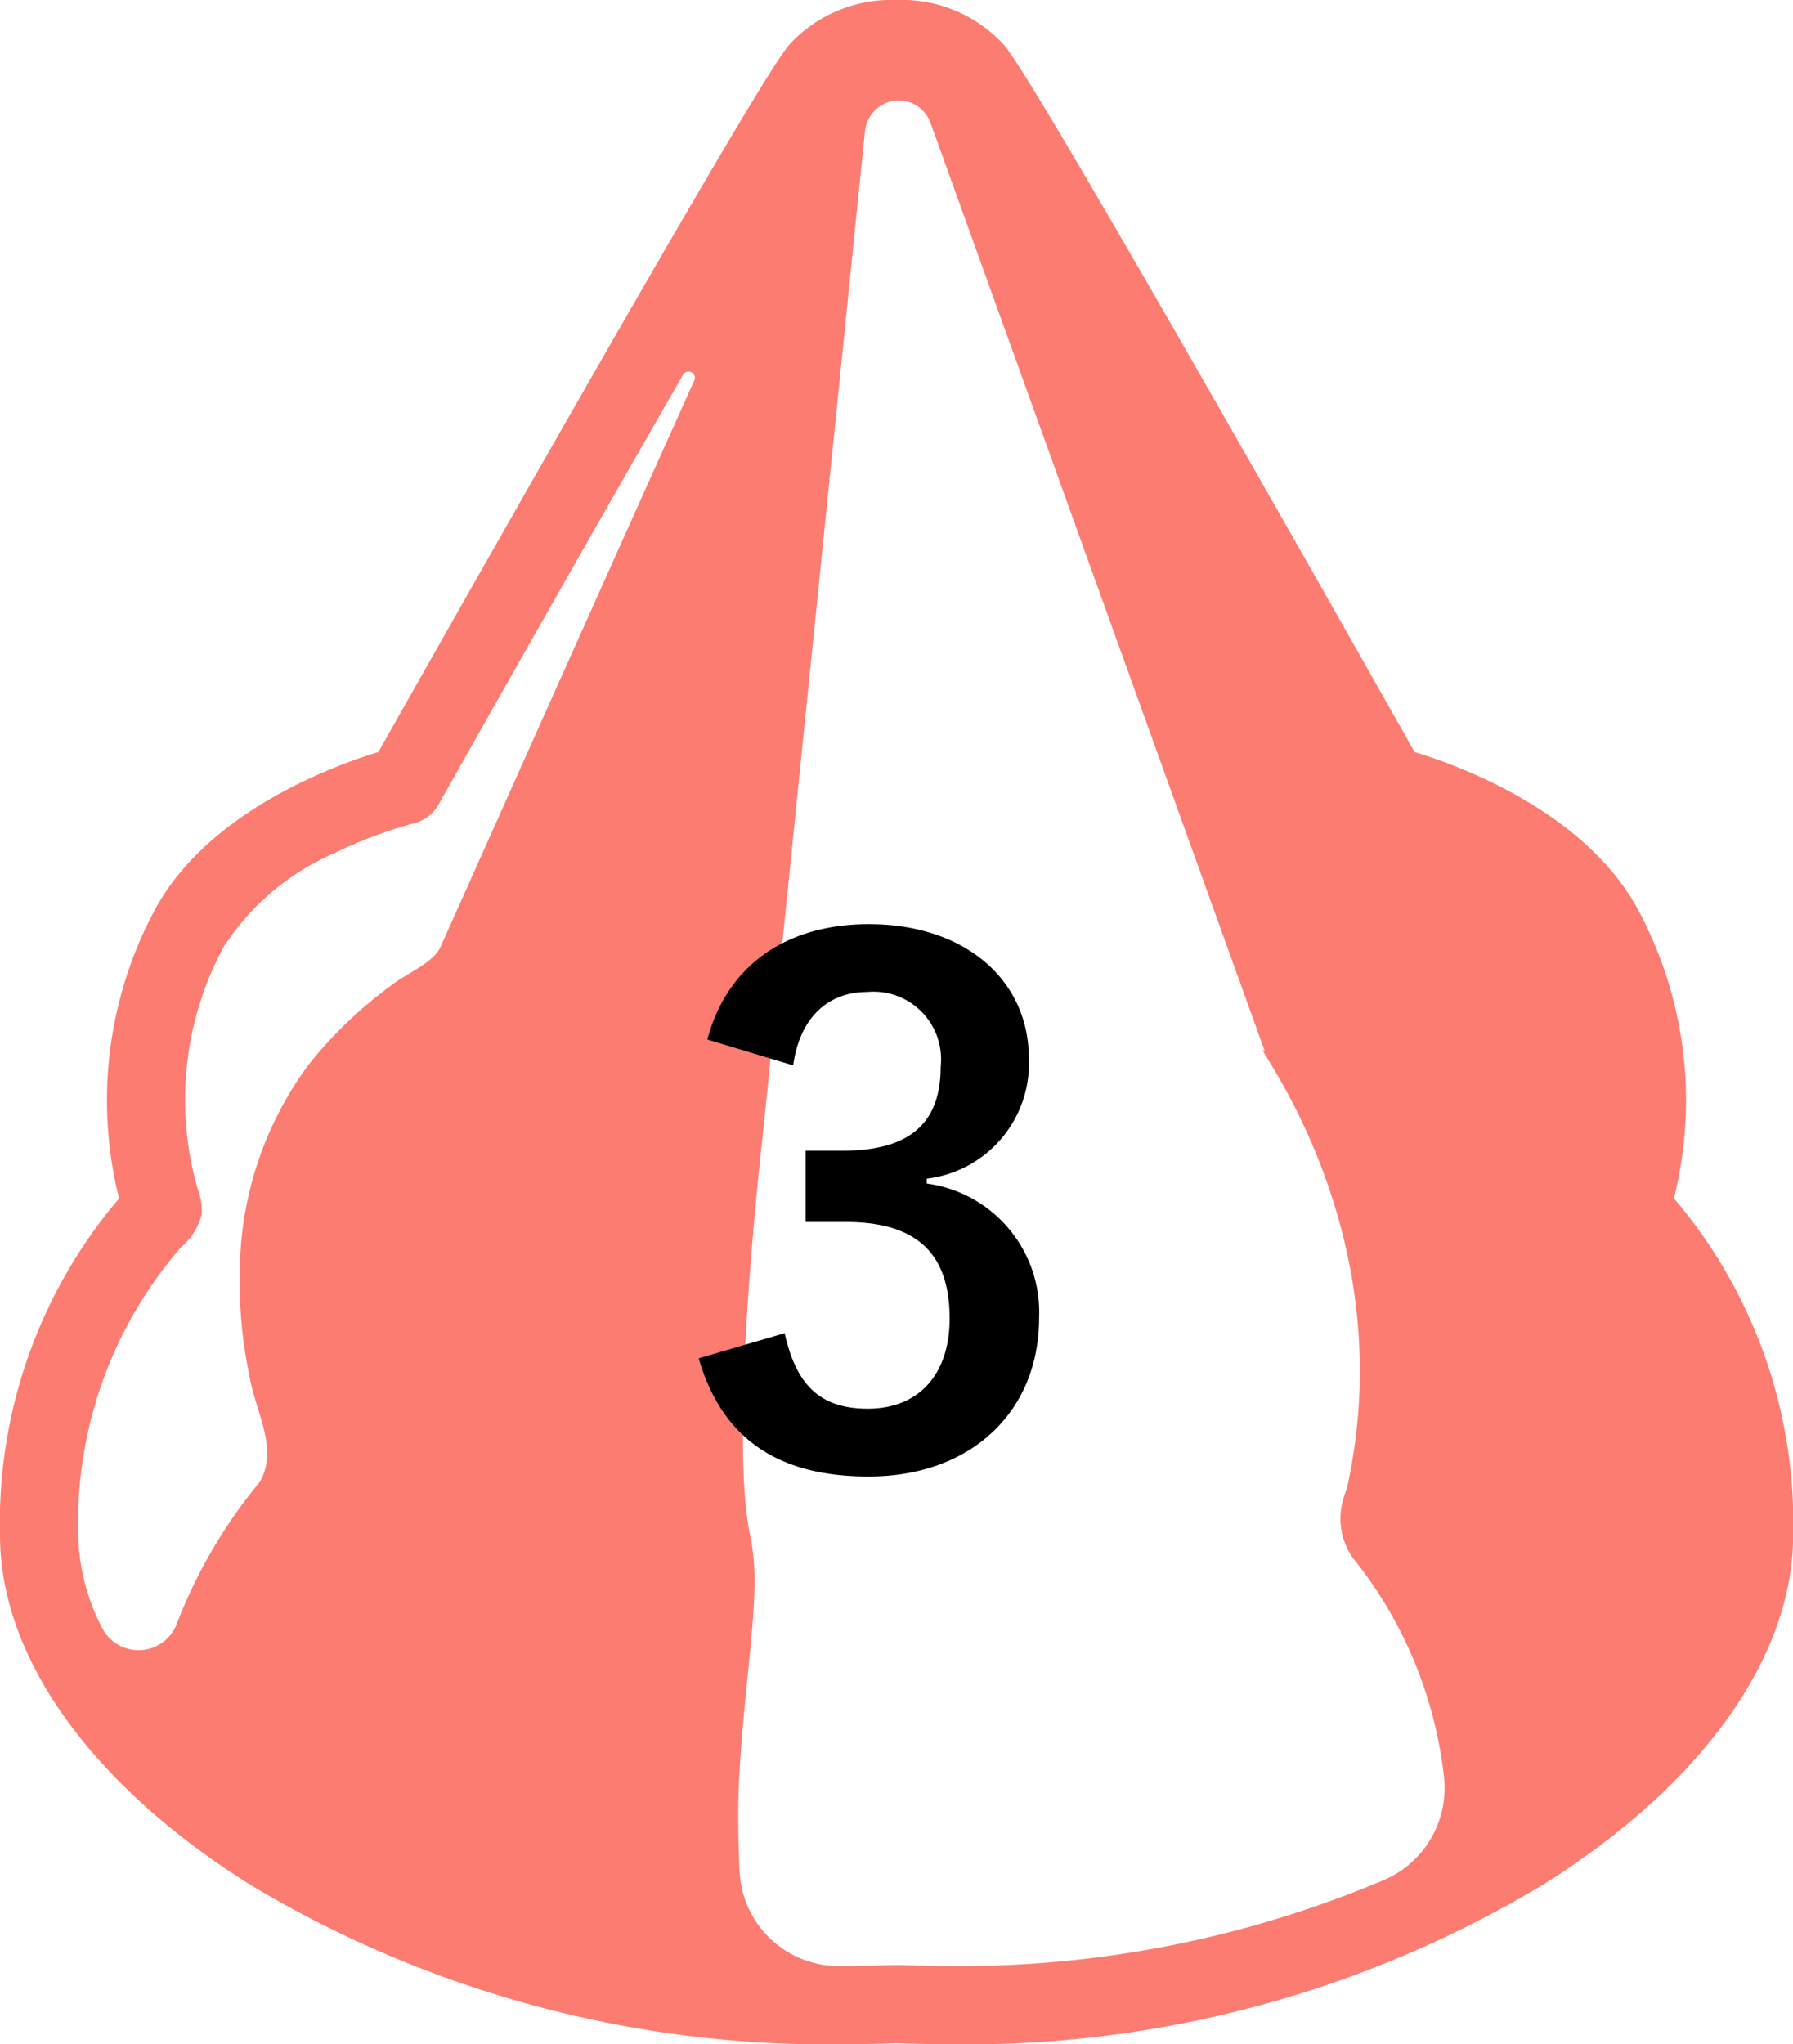 <svg id="n_3" xmlns="http://www.w3.org/2000/svg" width="76.957" height="87.714" viewBox="0 0 76.957 87.714">
  <path id="パス_3232" data-name="パス 3232" d="M71.845,51.421a17.29,17.29,0,0,0-1.54-12.394c-2.276-4.2-7.63-6.165-9.59-6.762-1.082-1.917-4.577-8.1-8.136-14.319C43.852,2.693,43.271,2.1,42.961,1.787l-.02-.019A5.952,5.952,0,0,0,38.479,0a5.96,5.96,0,0,0-4.453,1.758L34,1.784c-.313.318-.894.909-9.622,16.162-3.558,6.219-7.053,12.4-8.136,14.319-1.96.6-7.315,2.561-9.591,6.761a17.292,17.292,0,0,0-1.54,12.395A21.46,21.46,0,0,0,0,65.861c0,5.25,3.91,10.718,10.729,15a48.063,48.063,0,0,0,25.3,6.853c.687,0,1.335-.017,1.961-.034l.491-.013.5.013c.626.017,1.272.034,1.953.034a48.072,48.072,0,0,0,25.3-6.853c6.818-4.282,10.729-9.75,10.729-15a21.459,21.459,0,0,0-5.112-14.44M10.554,58.233q.1.583.224,1.158c.3,1.34,1.13,2.843.383,4.18A21.872,21.872,0,0,0,7.614,69.6a1.756,1.756,0,0,1-3.244.219,8.981,8.981,0,0,1-1.013-3.96,18.041,18.041,0,0,1,4.4-12.33,2.771,2.771,0,0,0,.905-1.437A2.776,2.776,0,0,0,8.481,51,13.819,13.819,0,0,1,9.6,40.626a10.714,10.714,0,0,1,4.725-4.007,19.223,19.223,0,0,1,3.431-1.294,1.678,1.678,0,0,0,1.067-.807c3.043-5.4,7.054-12.459,10.489-18.429a.271.271,0,0,1,.483.246C24.9,27.207,19.178,40.039,18.89,40.66s-1.409,1.113-1.934,1.5a18.526,18.526,0,0,0-3.708,3.517,15.04,15.04,0,0,0-2.954,8.861,19.8,19.8,0,0,0,.26,3.7M61.976,76.243a4.287,4.287,0,0,1-2.548,4.408,46.742,46.742,0,0,1-18.5,3.705c-.636,0-1.232-.016-1.864-.033l-.548-.014h-.082l-.539.014c-.632.017-1.23.033-1.872.033h-.04A4.261,4.261,0,0,1,31.744,80.3c-.076-1.606-.071-3.084-.017-4.043.228-4.186.866-7.459.59-9.636-.025-.2-.047-.407-.089-.591-1-4.3.5-17.224.5-17.224l4.395-43.15a1.484,1.484,0,0,1,1.2-1.328,1.451,1.451,0,0,1,1.613.937L54.29,45.117c-1-.942,6.066,7.321,3.517,18.758a3.325,3.325,0,0,0-.118.329,2.959,2.959,0,0,0,.37,2.632,18.162,18.162,0,0,1,3.917,9.407" fill="#fc7c71"/>
  <path id="パス_3239" data-name="パス 3239" d="M-3.435-17.16c.3-2.16,1.59-3.15,3.18-3.15a2.9,2.9,0,0,1,3.15,3.21c0,2.31-1.2,3.6-4.2,3.6H-2.9v3.06h1.74c3.21,0,4.44,1.53,4.44,4.14,0,2.43-1.35,3.87-3.51,3.87-1.98,0-3.06-.93-3.57-3.24l-3.69,1.08C-6.465-1.05-3.975.48-.2.48c4.38,0,7.32-2.76,7.32-6.81A5.57,5.57,0,0,0,2.3-12.09v-.21a4.976,4.976,0,0,0,4.38-5.16c0-3.33-2.7-5.76-6.87-5.76-3.48,0-6.06,1.71-6.93,4.95Z" transform="translate(37.479 62.871)"/>
</svg>
